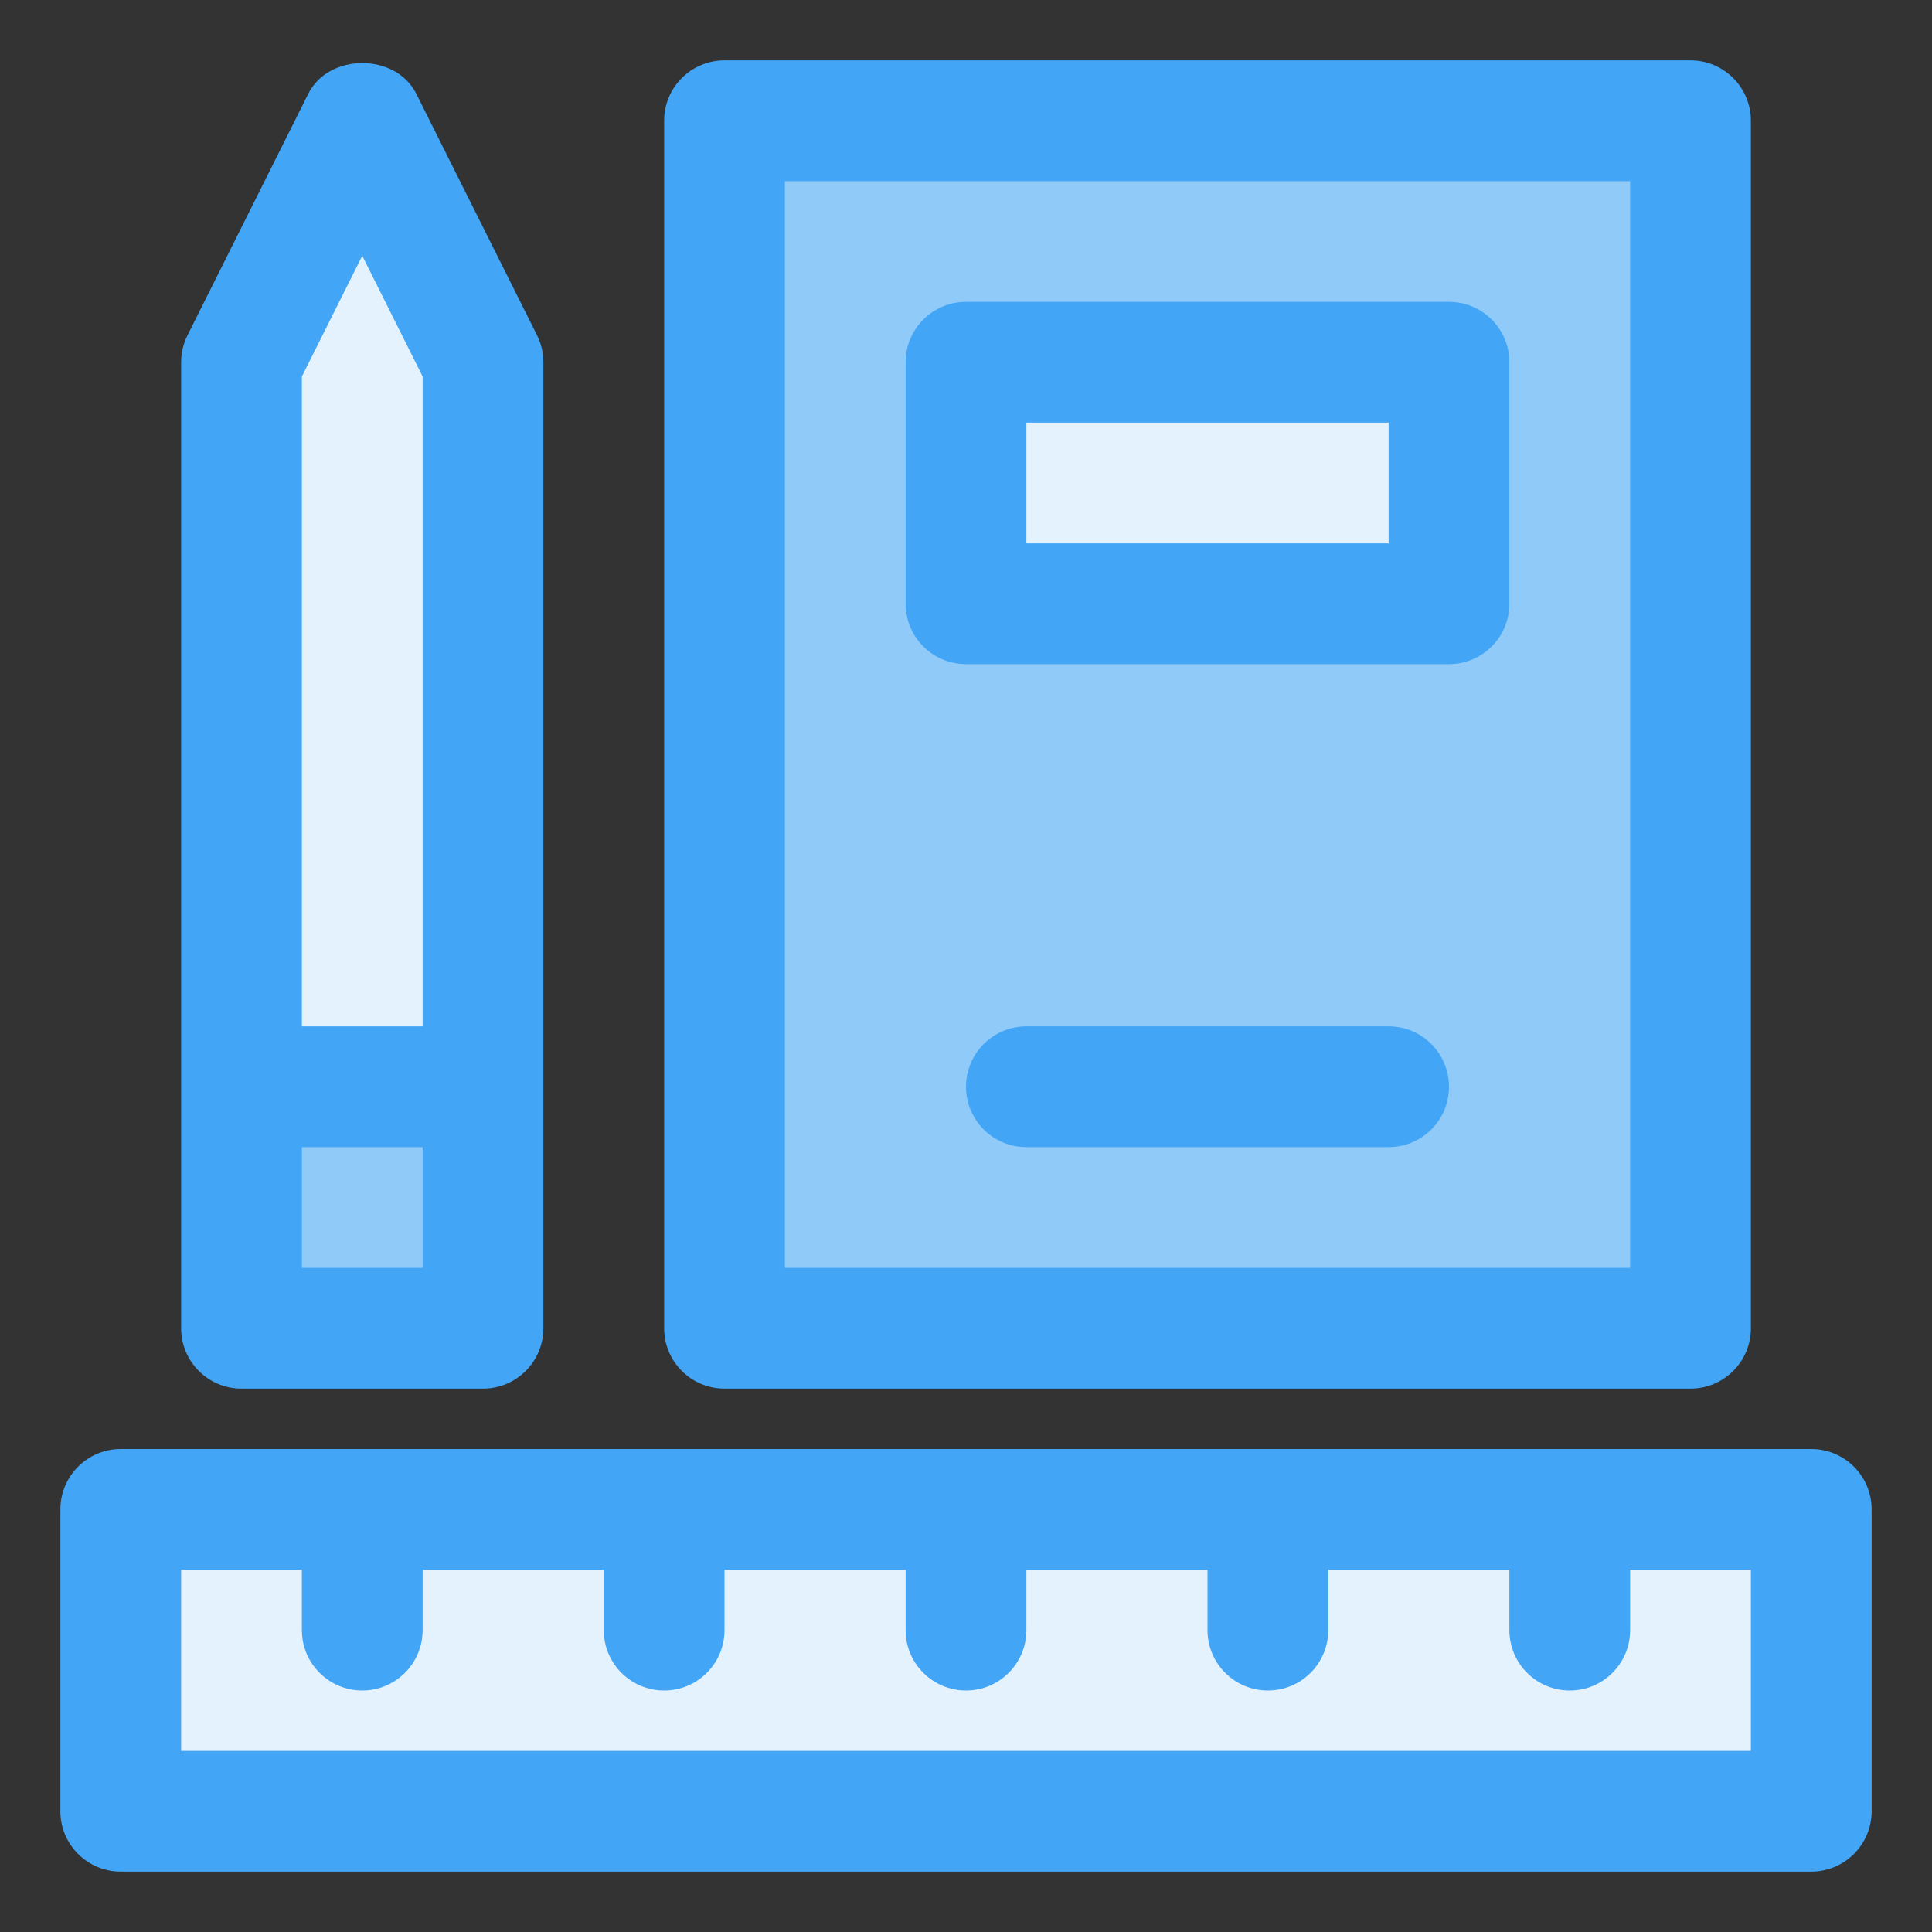 <svg xmlns="http://www.w3.org/2000/svg" height="512" viewBox="0 0 32 32" width="512"><rect x="0" y="0" width="32" height="32" fill="#333333" stroke="none"/><g id="stationary"><g><g><path d="m4 22v-16l2-4 2 4v16z" fill="#e3f2fd"></path><path d="m4 18h4v4h-4z" fill="#90caf9"></path><path d="m2 25h28v5h-28z" fill="#e3f2fd"></path><path d="m12 2h16v20h-16z" fill="#90caf9"></path><path d="m16 6h8v4h-8z" fill="#e3f2fd"></path></g><path d="m4 23h4c.552 0 1-.447 1-1v-16c0-.155-.036-.309-.105-.447l-2-4c-.339-.678-1.45-.678-1.789 0l-2 4c-.07.138-.106.292-.106.447v16c0 .553.448 1 1 1zm1-2v-2h2v2zm1-16.764 1 2v10.764h-2v-10.764zm24 19.764h-28c-.552 0-1 .447-1 1v5c0 .553.448 1 1 1h28c.552 0 1-.447 1-1v-5c0-.553-.448-1-1-1zm-1 5h-26v-3h2v1c0 .553.448 1 1 1s1-.447 1-1v-1h3v1c0 .553.448 1 1 1s1-.447 1-1v-1h3v1c0 .553.448 1 1 1s1-.447 1-1v-1h3v1c0 .553.448 1 1 1s1-.447 1-1v-1h3v1c0 .553.448 1 1 1s1-.447 1-1v-1h2zm-17-6h16c.552 0 1-.447 1-1v-20c0-.553-.448-1-1-1h-16c-.552 0-1 .447-1 1v20c0 .553.448 1 1 1zm1-20h14v18h-14zm11 2h-8c-.552 0-1 .447-1 1v4c0 .553.448 1 1 1h8c.552 0 1-.447 1-1v-4c0-.553-.448-1-1-1zm-1 4h-6v-2h6zm1 9c0 .553-.448 1-1 1h-6c-.552 0-1-.447-1-1s.448-1 1-1h6c.552 0 1 .447 1 1z" fill="#42a5f5"></path></g></g></svg>